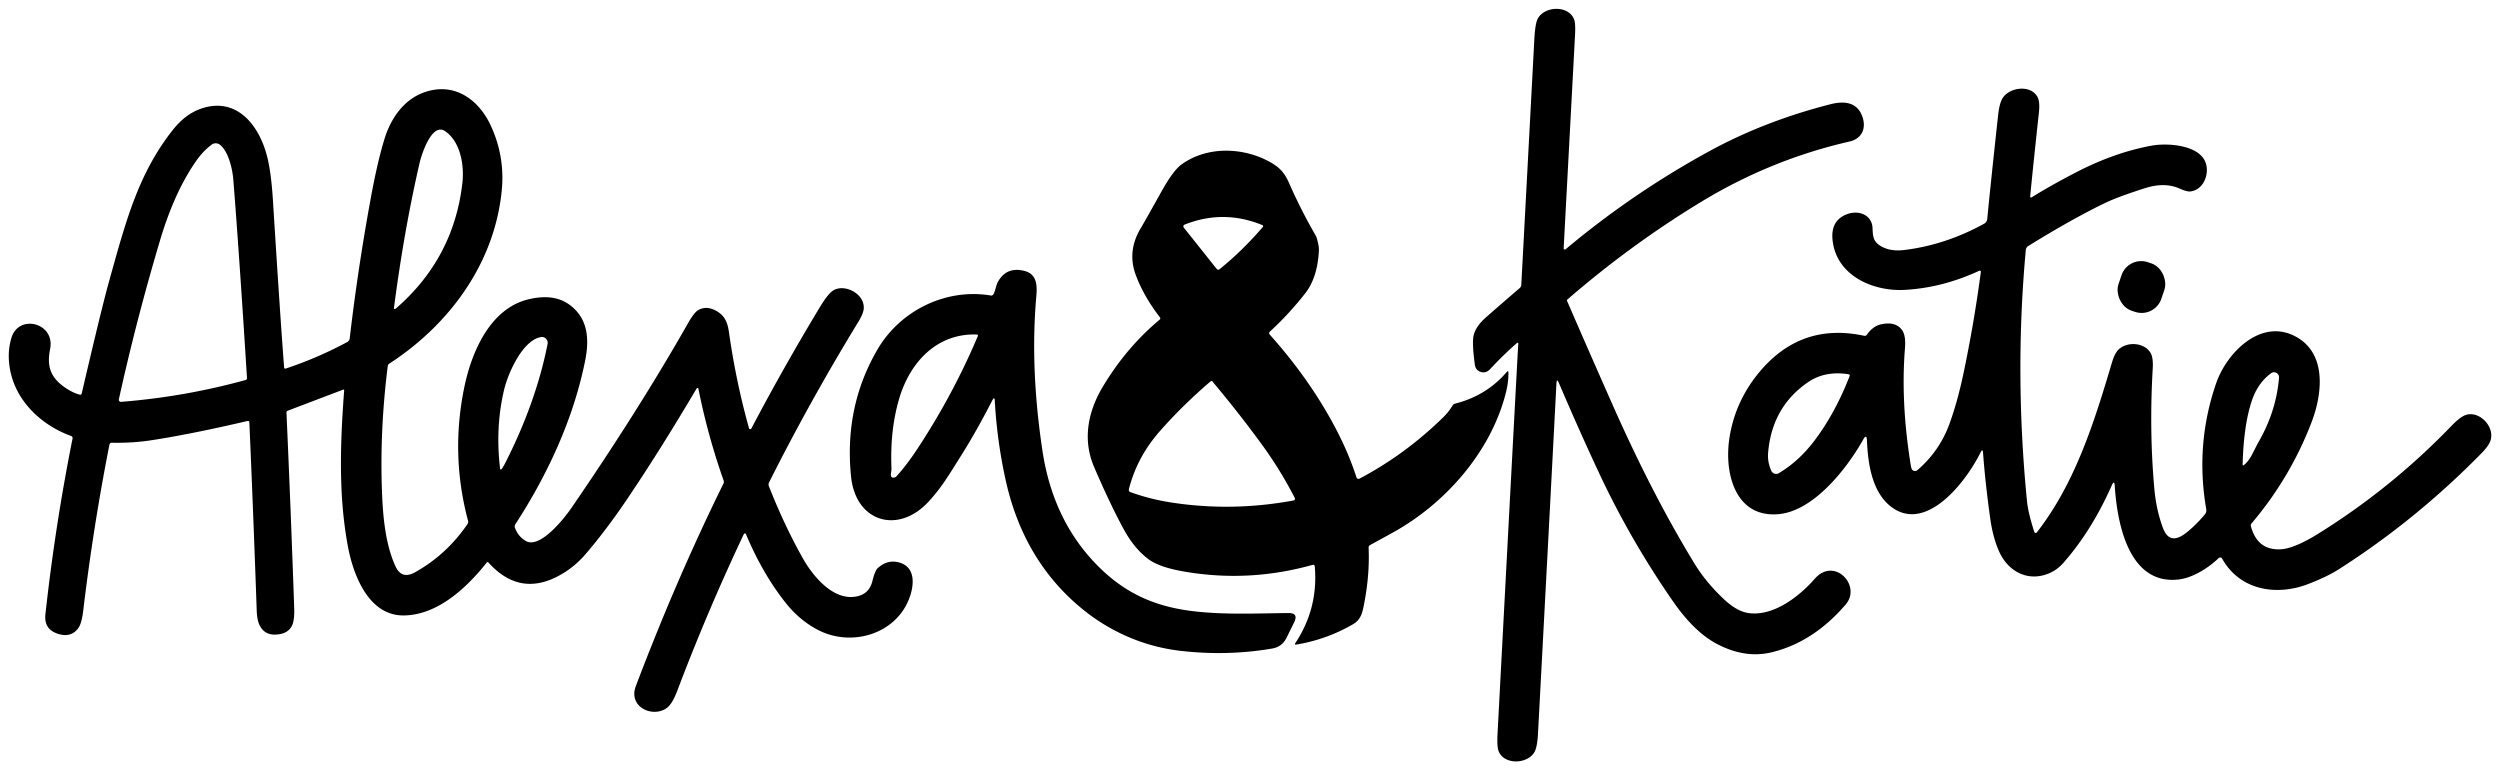 <?xml version="1.0" encoding="UTF-8" standalone="no"?>
<svg xmlns:inkscape="http://www.inkscape.org/namespaces/inkscape" xmlns:sodipodi="http://sodipodi.sourceforge.net/DTD/sodipodi-0.dtd" xmlns="http://www.w3.org/2000/svg" xmlns:svg="http://www.w3.org/2000/svg" xmlns:rdf="http://www.w3.org/1999/02/22-rdf-syntax-ns#" xmlns:cc="http://creativecommons.org/ns#" xmlns:dc="http://purl.org/dc/elements/1.1/" version="1.1" viewBox="0.00 0.00 688.00 212.00" id="svg5">
  <title id="title7">Logo for "Alexa &amp; Katie"</title>
  <defs id="defs5"/>
  
  <g id="g7" style="fill:#000000;fill-opacity:1;stroke:none">
    <g id="g6" style="fill:#000000;fill-opacity:1;stroke:none">
      <rect fill="#000000" x="-6.23" y="-7.04" transform="translate(589.32,78.99) rotate(18.7)" width="12.46" height="14.08" rx="5.72" id="rect4" style="fill:#000000;fill-opacity:1;stroke:none"/>
      <path fill="#000000" d="   M 545.74 124.64   Q 545.64 123.31 545.05 124.51   C 541.07 132.60 529.86 147.14 520.14 139.22   C 515.11 135.11 514.05 127.45 513.78 121.19   Q 513.70 119.29 512.76 120.95   C 508.29 128.94 499.15 140.61 489.51 141.49   C 477.64 142.58 474.46 130.41 475.92 120.66   Q 477.43 110.60 484.04 102.57   Q 495.51 88.64 513.03 92.41   A 0.74 0.72 22.2 0 0 513.79 92.10   Q 515.44 89.67 517.92 89.20   Q 521.84 88.45 523.52 90.95   Q 524.52 92.44 524.25 95.83   Q 523.05 110.56 525.79 127.69   Q 525.93 128.61 526.06 128.95   A 1.01 1.01 0.0 0 0 527.67 129.38   Q 533.75 124.15 536.47 116.70   Q 538.68 110.66 540.34 102.81   Q 543.28 88.86 545.13 74.83   A 0.31 0.30 -8.1 0 0 544.70 74.51   Q 534.61 79.18 524.28 79.77   C 515.29 80.29 505.18 75.73 504.30 65.84   Q 503.84 60.57 508.39 58.91   C 511.49 57.78 515.15 59.08 515.32 62.75   C 515.43 64.95 515.38 66.53 517.87 67.88   Q 520.39 69.25 524.06 68.80   Q 535.42 67.41 546.02 61.57   A 1.69 1.67 78.9 0 0 546.89 60.26   Q 547.78 50.98 549.87 31.81   Q 550.25 28.26 551.20 26.88   C 553.15 24.00 558.85 23.25 560.72 26.69   Q 561.43 27.99 561.11 30.97   Q 559.50 45.85 558.70 54.07   A 0.26 0.26 0.0 0 0 559.10 54.32   Q 564.06 51.22 570.90 47.65   Q 581.85 41.93 592.26 40.06   C 596.42 39.32 604.91 39.83 606.89 44.52   C 608.18 47.59 606.57 52.25 602.77 52.69   Q 601.87 52.80 599.83 51.89   Q 595.70 50.06 590.29 51.79   Q 582.76 54.19 579.19 55.92   Q 570.17 60.29 558.19 67.69   A 1.49 1.45 77.4 0 0 557.50 68.81   Q 554.37 102.82 557.83 137.93   Q 558.15 141.15 559.84 146.39   A 0.40 0.39 55.3 0 0 560.53 146.52   C 570.87 133.26 576.14 116.90 581.19 99.83   Q 581.98 97.16 583.06 96.16   C 585.44 93.97 589.94 94.22 591.75 96.98   Q 592.61 98.29 592.44 101.31   Q 591.43 118.48 592.88 134.56   Q 593.41 140.41 595.25 145.31   C 596.66 149.07 599.10 148.69 601.82 146.49   Q 604.54 144.28 606.80 141.53   A 1.70 1.67 60.2 0 0 607.16 140.15   Q 604.08 122.29 609.88 105.49   C 612.81 97.00 622.35 87.29 632.02 92.76   C 640.45 97.53 639.04 108.62 636.15 116.18   Q 630.29 131.48 619.64 144.03   Q 619.33 144.40 619.46 144.87   Q 621.31 151.63 627.88 151.15   C 630.76 150.93 634.76 148.86 637.49 147.18   Q 657.92 134.55 674.59 117.26   Q 677.10 114.65 678.67 114.17   C 682.35 113.04 686.48 117.33 685.44 121.07   Q 685.03 122.58 682.79 124.85   Q 664.81 143.15 643.65 156.66   Q 640.44 158.71 635.25 160.71   C 626.50 164.10 616.40 162.47 611.52 153.72   A 0.60 0.59 53.3 0 0 610.59 153.58   C 607.73 156.32 603.47 158.99 599.68 159.46   C 585.68 161.17 582.62 143.65 581.98 133.73   Q 581.87 131.98 581.16 133.59   Q 575.58 146.14 567.81 154.94   Q 565.48 157.57 562.10 158.37   C 557.00 159.57 552.54 156.73 550.35 152.18   Q 548.48 148.27 547.69 142.54   Q 546.32 132.68 545.74 124.64   Z   M 617.57 127.95   Q 618.86 126.90 619.90 124.84   Q 621.32 122.03 621.39 121.91   Q 626.41 113.36 627.19 103.93   A 1.38 1.38 0.0 0 0 625.00 102.71   Q 621.33 105.42 619.70 110.29   Q 617.47 116.92 617.17 127.75   Q 617.15 128.29 617.57 127.95   Z   M 499.42 121.15   Q 505.10 113.59 509.00 103.54   Q 509.18 103.06 508.68 102.99   Q 502.20 101.97 497.48 105.24   Q 487.67 112.03 486.59 124.52   Q 486.36 127.10 487.46 129.56   A 1.46 1.45 -27.2 0 0 489.53 130.22   Q 495.09 126.91 499.42 121.15   Z" id="path3" style="fill:#000000;fill-opacity:1;stroke:none"/>
      <path fill="#000000" d="   M 430.32 68.32   A 0.33 0.33 0.0 0 0 430.86 68.59   Q 449.57 52.92 470.87 41.36   Q 485.73 33.30 503.72 28.69   Q 510.38 26.99 512.35 31.65   C 513.73 34.91 512.67 38.11 508.98 38.95   Q 487.24 43.92 467.93 55.69   Q 448.61 67.46 431.35 82.42   A 0.34 0.33 -33.2 0 0 431.26 82.82   Q 436.44 94.80 443.56 110.90   Q 454.61 135.92 466.31 155.08   Q 469.53 160.35 474.57 165.04   Q 478.02 168.24 481.16 168.71   C 488.03 169.71 495.14 164.16 499.44 159.26   C 504.82 153.14 512.38 161.17 507.94 166.35   Q 499.04 176.73 487.57 179.51   Q 480.21 181.30 472.41 177.16   Q 466.24 173.88 460.45 165.55   Q 448.74 148.69 440.10 130.25   Q 434.53 118.35 429.00 105.38   Q 428.41 104.01 428.33 105.50   Q 426.55 139.99 423.26 201.82   Q 423.06 205.52 422.33 206.88   C 420.49 210.31 413.92 210.61 412.41 206.69   Q 411.93 205.44 412.13 201.76   Q 417.49 100.22 417.83 94.53   A 0.20 0.20 0.0 0 0 417.50 94.37   Q 413.69 97.69 410.09 101.57   Q 408.93 102.82 407.48 102.35   Q 406.08 101.89 405.87 100.28   Q 405.07 94.38 405.54 92.32   Q 406.11 89.81 409.02 87.26   Q 413.72 83.14 418.24 79.26   Q 418.63 78.92 418.66 78.40   Q 420.46 44.59 422.25 10.81   Q 422.47 6.67 423.12 5.29   C 424.82 1.70 431.57 1.27 433.19 5.32   Q 433.63 6.40 433.44 9.82   Q 430.74 60.49 430.32 68.32   Z" id="path1" style="fill:#000000;fill-opacity:1;stroke:none"/>
    </g>
    <path fill="#000000" d="   M 319.18 87.29   Q 314.74 81.53 312.57 75.69   Q 310.14 69.17 313.90 62.85   Q 315.18 60.70 319.59 52.79   Q 322.83 46.95 325.14 45.27   C 332.32 40.06 342.51 40.50 349.91 44.82   C 352.22 46.17 353.55 47.64 354.70 50.26   Q 358.01 57.79 362.13 64.91   Q 362.36 65.30 362.73 66.90   Q 363.00 68.06 362.96 68.91   Q 362.60 76.36 359.20 80.72   Q 354.85 86.29 349.52 91.22   Q 349.05 91.65 349.47 92.12   Q 360.24 104.16 367.26 117.30   Q 371.04 124.37 373.31 131.39   A 0.58 0.57 67.4 0 0 374.12 131.73   Q 386.77 125.05 397.27 114.75   Q 398.62 113.42 399.74 111.62   Q 400.00 111.20 400.48 111.07   Q 409.08 108.88 414.65 102.38   Q 415.11 101.85 415.12 102.55   Q 415.15 105.12 414.44 107.99   C 410.45 123.97 398.25 138.05 384.11 146.11   Q 382.82 146.85 377.06 149.99   A 0.80 0.80 0.0 0 0 376.64 150.74   Q 376.98 158.27 375.33 166.57   C 374.89 168.79 374.43 170.58 372.38 171.77   Q 365.08 176.01 356.78 177.38   Q 356.13 177.49 356.50 176.94   Q 362.81 167.41 361.83 155.93   Q 361.78 155.29 361.16 155.47   Q 343.44 160.42 325.48 157.22   Q 318.90 156.05 315.99 153.84   Q 312.08 150.87 309.26 145.67   Q 305.42 138.60 301.07 128.45   C 297.94 121.14 299.30 113.43 303.48 106.45   Q 309.94 95.65 319.11 87.99   Q 319.48 87.68 319.18 87.29   Z   M 347.53 62.46   A 0.32 0.32 0.0 0 0 347.41 61.95   Q 336.69 57.55 325.99 61.82   A 0.52 0.51 -30.0 0 0 325.77 62.62   L 334.80 73.97   Q 335.19 74.44 335.66 74.06   Q 342.01 68.91 347.53 62.46   Z   M 355.87 137.75   Q 356.62 137.61 356.27 136.93   Q 352.40 129.45 347.71 122.95   Q 341.47 114.31 333.66 104.98   A 0.34 0.33 50.3 0 0 333.18 104.93   Q 325.46 111.53 319.18 118.67   Q 312.92 125.78 310.68 134.59   Q 310.52 135.23 311.14 135.45   Q 316.50 137.38 322.23 138.27   Q 338.94 140.87 355.87 137.75   Z" id="path4" style="fill:#000000;fill-opacity:1;stroke:none"/>
    <g id="g5" style="fill:#000000;fill-opacity:1;stroke:none">
      <path fill="#000000" d="   M 273.76 110.26   Q 273.69 109.01 273.11 110.13   Q 268.71 118.67 264.78 124.93   C 261.06 130.85 259.11 134.21 255.43 138.17   C 247.13 147.07 235.48 143.69 234.21 131.15   Q 232.27 112.00 241.45 96.23   C 247.71 85.47 260.28 79.26 272.65 81.32   Q 273.14 81.40 273.39 80.98   C 273.91 80.11 274.13 78.49 274.57 77.67   Q 276.92 73.35 281.79 74.52   C 285.26 75.35 285.49 78.25 285.19 81.58   Q 283.45 101.33 286.89 124.08   Q 289.80 143.38 302.19 155.80   C 309.48 163.11 317.43 166.78 327.71 168.12   C 336.53 169.26 346.00 168.79 354.57 168.71   Q 357.41 168.69 356.15 171.26   L 354.07 175.49   Q 352.84 178.00 350.13 178.47   Q 337.72 180.60 324.87 179.11   C 314.83 177.95 305.37 173.85 297.46 167.27   Q 281.55 154.04 276.72 131.96   Q 274.37 121.22 273.76 110.26   Z   M 245.22 130.06   Q 244.92 131.85 246.37 131.34   A 0.71 0.64 -74.6 0 0 246.62 131.18   Q 249.57 127.98 252.89 122.88   Q 262.48 108.18 269.11 92.46   A 0.29 0.28 -77.4 0 0 268.86 92.06   C 257.94 91.65 250.43 99.57 247.44 109.76   Q 244.88 118.49 245.34 128.99   Q 245.35 129.24 245.22 130.06   Z" id="path5" style="fill:#000000;fill-opacity:1;stroke:none"/>
      <path fill="#000000" d="   M 192.20 106.98   A 0.26 0.26 0.0 0 0 191.72 106.90   Q 181.55 124.10 172.59 137.35   Q 166.81 145.90 161.19 152.45   Q 158.68 155.39 155.51 157.43   Q 143.63 165.04 134.43 154.82   Q 134.17 154.53 133.93 154.84   C 128.33 161.88 120.48 169.16 111.29 169.37   C 101.64 169.59 97.27 158.63 95.72 150.25   C 93.17 136.48 93.59 122.31 94.71 107.50   Q 94.74 107.11 94.38 107.25   L 79.26 113.00   Q 78.82 113.16 78.84 113.64   Q 80.01 139.74 80.96 167.26   Q 81.08 170.68 80.37 172.15   Q 79.16 174.65 75.47 174.64   Q 72.82 174.62 71.52 172.23   Q 70.75 170.81 70.65 168.05   Q 69.67 140.06 68.62 116.22   A 0.40 0.40 0.0 0 0 68.13 115.85   Q 53.06 119.38 41.97 121.11   Q 36.51 121.97 30.74 121.84   A 0.62 0.62 0.0 0 0 30.12 122.34   Q 25.64 145.10 22.89 168.18   Q 22.46 171.72 21.43 173.02   Q 19.34 175.66 15.65 174.32   Q 12.05 173.02 12.50 169.02   Q 15.19 144.58 19.96 120.72   Q 20.07 120.17 19.54 119.97   C 11.55 117.07 4.68 110.69 2.88 102.28   Q 1.83 97.34 3.14 92.98   C 5.15 86.29 15.20 88.85 13.80 95.99   C 12.95 100.27 13.56 103.44 17.39 106.29   Q 19.66 107.98 21.92 108.61   Q 22.38 108.74 22.49 108.27   Q 27.99 84.69 29.93 77.74   C 34.56 61.13 37.95 47.96 47.50 35.83   Q 50.89 31.53 55.03 30.01   C 64.79 26.43 71.13 34.04 73.45 42.82   Q 74.62 47.24 75.12 55.24   Q 77.01 85.65 78.19 101.17   A 0.32 0.31 -11.1 0 0 78.60 101.44   Q 87.32 98.56 95.56 94.13   A 1.34 1.31 -11.3 0 0 96.24 93.13   Q 98.46 74.09 101.99 54.79   Q 103.85 44.57 105.84 38.15   C 107.85 31.63 112.33 25.75 119.69 24.68   C 126.65 23.67 132.15 28.39 134.95 34.33   Q 139.00 42.92 138.09 52.32   C 136.16 72.35 123.78 89.26 107.17 100.05   Q 106.76 100.32 106.70 100.81   Q 104.39 119.21 105.18 136.72   C 105.47 142.97 106.20 150.14 108.86 155.89   Q 110.55 159.55 114.26 157.47   Q 122.94 152.61 128.66 144.21   Q 128.94 143.80 128.81 143.33   Q 123.92 125.03 127.81 106.41   C 129.92 96.33 135.12 84.89 145.36 82.39   Q 152.38 80.68 156.72 83.86   C 161.91 87.65 162.20 93.45 161.03 99.27   C 157.82 115.28 150.72 130.58 141.82 144.29   Q 141.53 144.74 141.71 145.24   Q 142.58 147.63 144.69 148.87   C 148.65 151.19 155.46 142.39 157.17 139.91   Q 175.78 112.81 189.30 89.02   Q 191.03 85.98 192.14 85.35   Q 194.52 83.99 197.35 85.69   C 199.48 86.96 200.23 88.78 200.60 91.35   Q 202.52 104.94 206.13 117.86   A 0.35 0.34 51.0 0 0 206.77 117.93   Q 215.64 101.08 225.57 84.63   Q 227.78 80.96 229.18 80.02   C 232.21 77.96 237.88 80.66 237.71 84.82   Q 237.65 86.22 236.25 88.51   Q 222.75 110.63 211.66 132.74   Q 211.39 133.28 211.61 133.84   Q 215.86 144.62 220.94 153.65   C 223.50 158.20 228.68 164.65 234.61 164.28   Q 239.08 164.01 240.09 159.89   Q 240.79 157.05 241.53 156.37   Q 243.91 154.20 246.65 154.63   C 251.46 155.40 251.79 159.73 250.56 163.71   C 247.24 174.42 234.38 178.37 224.83 173.21   Q 219.92 170.57 216.22 165.91   Q 209.88 157.93 205.29 147.01   A 0.32 0.32 0.0 0 0 204.70 146.99   Q 194.64 168.28 186.39 190.09   Q 184.96 193.86 183.41 194.91   C 179.43 197.62 172.84 194.47 174.98 188.81   Q 186.16 159.32 199.09 133.09   A 1.14 1.10 -42.5 0 0 199.14 132.24   Q 194.75 119.77 192.20 106.98   Z   M 108.45 84.49   Q 108.32 85.44 109.04 84.82   Q 124.91 71.01 127.25 50.32   C 127.79 45.54 126.77 39.06 122.52 36.11   C 118.83 33.55 115.99 42.63 115.49 44.77   Q 111.23 63.21 108.45 84.49   Z   M 60.57 39.86   A 1.90 1.89 46.1 0 0 58.24 39.81   Q 55.85 41.59 53.90 44.41   Q 47.95 53.00 44.05 66.12   Q 37.45 88.31 32.71 109.90   A 0.58 0.57 3.7 0 0 33.32 110.59   Q 50.82 109.20 67.55 104.59   Q 68.00 104.47 67.97 104.00   Q 65.79 69.26 64.20 49.36   C 63.96 46.37 62.83 41.68 60.57 39.86   Z   M 139.19 127.13   Q 147.53 110.65 150.70 94.65   A 1.60 1.60 0.0 0 0 148.86 92.76   C 143.78 93.66 139.80 102.74 138.73 107.26   Q 136.29 117.54 137.60 128.78   Q 137.70 129.61 138.17 128.92   Q 138.62 128.27 139.19 127.13   Z" id="path2" style="fill:#000000;fill-opacity:1;stroke:none"/>
    </g>
  </g>
</svg>
